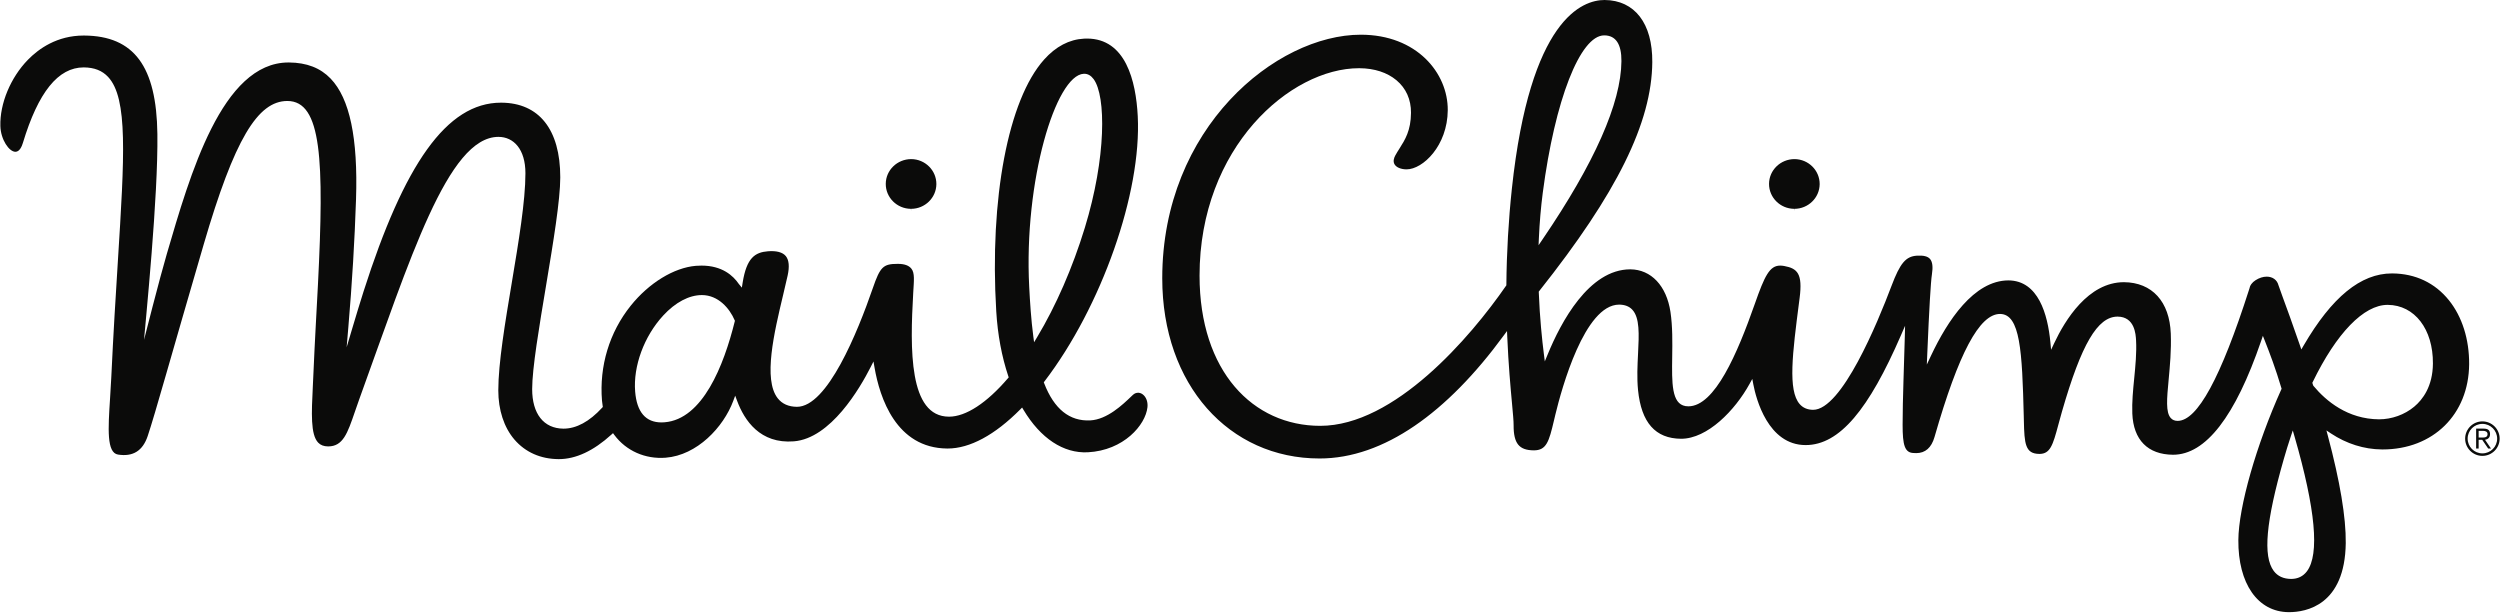 <svg width="512px" height="126px" viewBox="0 0 512 126" version="1.1" xmlns="http://www.w3.org/2000/svg" xmlns:xlink="http://www.w3.org/1999/xlink" preserveAspectRatio="xMidYMid">
	<g>
		<path d="M473.798,79.036 L473.72,78.894 L473.564,78.401 L473.636,78.255 C478.515,68.2 484.105,62.437 488.972,62.437 L489.022,62.437 C494.516,62.478 498.315,67.422 498.262,74.455 C498.226,79.148 496.156,81.851 494.429,83.292 C492.456,84.937 489.831,85.877 487.222,85.877 C480.793,85.828 476.38,82.131 473.798,79.036 L473.798,79.036 Z M472.466,116.991 C471.681,118.036 470.588,118.565 469.219,118.565 C467.647,118.553 466.466,118.005 465.663,116.932 C463.411,113.923 464.045,106.853 467.719,94.018 C468.156,92.485 468.634,90.943 469.136,89.435 L469.563,88.154 L469.936,89.45 C474.219,104.266 475.068,113.532 472.466,116.991 L472.466,116.991 Z M315.164,48.744 C315.308,45.545 315.576,42.429 315.958,39.485 C318.437,20.501 323.611,7.244 328.544,7.244 L328.565,7.244 C330.917,7.261 332.094,9.04 332.069,12.528 C332.003,21.099 326.572,33.37 315.93,49 L315.097,50.224 L315.164,48.744 L315.164,48.744 Z M487.779,92.045 L487.952,92.048 C498.31,92.048 505.601,84.87 505.679,74.599 C505.718,69.513 504.249,64.858 501.542,61.494 C498.679,57.934 494.673,56.034 489.953,55.998 L489.859,55.998 C483.489,55.998 477.574,60.83 471.775,70.774 L471.314,71.567 L471.017,70.701 C469.553,66.437 468.249,62.887 467.469,60.765 C466.924,59.283 466.682,58.617 466.625,58.401 C466.347,57.326 465.427,56.657 464.222,56.657 C463.481,56.657 462.694,56.909 461.948,57.383 C461.209,57.852 460.797,58.428 460.649,59.195 L460.611,59.31 C454.808,77.407 450.023,86.198 445.97,86.198 C445.381,86.193 444.919,86 444.576,85.617 C443.514,84.444 443.775,81.653 444.136,77.789 C444.4,74.951 444.704,71.737 444.577,68.328 C444.336,61.772 440.751,57.836 434.984,57.792 C427.656,57.79 422.906,65.592 420.718,70.245 L420.065,71.634 L419.921,70.106 C419.374,64.349 417.442,57.472 411.342,57.426 C404.226,57.426 398.805,65.777 395.498,72.785 L394.612,74.663 L394.701,72.588 C395.094,63.242 395.416,57.723 395.658,56.194 C395.9,54.658 395.773,53.627 395.271,53.037 C394.796,52.484 393.898,52.28 392.582,52.362 C390.304,52.507 389.139,53.893 387.385,58.54 C384.506,66.173 377.178,83.93 371.327,83.93 C370.166,83.922 369.247,83.526 368.574,82.755 C366.121,79.942 367.102,72.338 368.46,61.815 L368.563,61.019 C369.205,56.037 368.109,54.974 365.405,54.476 C365.113,54.423 364.836,54.395 364.581,54.395 C362.421,54.395 361.409,56.466 359.392,62.216 C355.799,72.451 351.182,83.215 345.778,83.215 C345.58,83.215 345.385,83.2 345.188,83.169 C342.324,82.681 342.387,78.435 342.467,73.056 C342.509,70.147 342.558,66.849 342.109,63.871 C341.303,58.529 338.153,55.192 333.892,55.159 C325.386,55.159 319.649,66.051 316.983,72.544 L316.377,74.013 L316.177,72.436 C315.819,69.62 315.348,65.16 315.143,59.883 L315.137,59.726 L315.234,59.604 C331.152,39.566 338.294,25.106 338.389,12.717 C338.451,4.803 334.797,0.049 328.622,0.001 C324.106,0.001 313.366,3.762 309.635,38.61 C308.942,45.072 308.562,51.698 308.505,58.304 L308.504,58.433 L308.43,58.538 C301.149,69.08 285.604,87.211 270.388,87.211 C256.638,87.211 245.668,76.087 245.668,56.453 C245.668,30.131 264.301,13.97 278.322,13.97 L278.437,13.971 C281.484,13.994 284.096,14.845 285.993,16.432 C287.963,18.079 288.992,20.389 288.972,23.109 C288.943,26.743 287.761,28.611 286.616,30.415 C286.321,30.881 286.029,31.342 285.761,31.831 C285.49,32.324 285.243,33.041 285.603,33.654 C285.972,34.282 286.913,34.678 288.06,34.685 C291.398,34.685 296.446,29.855 296.501,22.575 C296.559,14.956 290.14,7.107 278.692,7.107 C261.363,7.107 238.029,26.142 238.029,56.992 C238.029,78.815 251.711,93.898 270.246,93.898 C283.398,93.898 296.409,84.482 307.931,68.752 L308.637,67.799 L308.687,68.984 C308.933,74.741 309.35,79.278 309.656,82.591 C309.853,84.721 309.996,86.259 309.988,87.108 C309.975,88.97 310.278,90.26 310.92,91.053 C311.559,91.847 312.58,92.222 314.122,92.233 C316.711,92.233 317.228,90.468 318.253,86.116 L318.548,84.873 C319.821,79.599 324.525,62.386 331.601,62.386 C332.756,62.396 333.647,62.738 334.28,63.409 C335.842,65.066 335.672,68.467 335.474,72.407 C335.35,74.866 335.222,77.405 335.469,79.878 C336.136,86.555 339.019,89.82 344.284,89.859 C349.69,89.861 355.33,84.038 358.306,78.627 L358.869,77.605 L359.087,78.751 C359.638,81.646 362.095,91.151 369.789,91.151 C376.763,91.151 382.744,83.808 389.302,68.695 L390.16,66.722 L390.107,68.875 C389.967,74.601 389.657,81.594 389.655,87 C389.652,91.182 390.075,92.78 392.008,92.78 C392.146,92.78 392.294,92.798 392.447,92.798 C394.301,92.798 395.559,91.693 396.187,89.504 C401.121,72.307 405.386,64.297 409.611,64.297 C413.748,64.33 414.136,71.893 414.467,85.26 L414.49,86.198 C414.59,90.872 414.758,92.941 417.663,92.963 C419.867,92.963 420.415,91.231 421.554,86.969 C421.771,86.156 422.009,85.265 422.288,84.302 C426.271,70.481 429.574,64.841 433.685,64.841 C437.205,64.868 437.401,68.497 437.466,69.689 C437.601,72.243 437.338,74.917 437.085,77.497 C436.849,79.897 436.605,82.378 436.698,84.687 C436.913,90.093 439.873,93.093 445.033,93.132 C451.73,93.132 457.776,85.299 463.07,69.856 L463.437,68.778 L463.857,69.836 C464.816,72.263 466.067,75.549 467.227,79.469 L467.271,79.619 L467.208,79.76 C462.082,91.144 458.465,103.825 458.414,110.598 C458.345,119.521 462.382,125.319 468.699,125.368 L468.808,125.368 C472.244,125.368 480.254,123.989 480.41,111.22 C480.472,105.987 479.236,98.588 476.738,89.224 L476.452,88.151 L477.374,88.767 C480.564,90.882 484.161,92.015 487.779,92.045 L487.779,92.045 Z" fill="#0B0B0A"/>
		<path d="M150.475,65.838 C148.22,74.91 143.897,85.857 136.103,86.484 C135.885,86.499 135.673,86.511 135.469,86.511 C132.236,86.511 130.423,84.393 130.081,80.218 C129.652,74.992 131.906,68.875 135.819,64.626 C138.311,61.92 141.122,60.431 143.732,60.431 L143.785,60.431 C147.082,60.456 149.391,63.103 150.453,65.571 L150.509,65.698 L150.475,65.838 L150.475,65.838 Z M221.945,15.109 L222.057,15.107 C222.791,15.107 223.437,15.477 223.976,16.205 C226.534,19.664 226.571,32.283 222.173,46.644 C219.658,54.85 216.278,62.604 212.398,69.063 L211.78,70.091 L211.622,68.901 C211.165,65.428 210.94,61.813 210.781,58.735 C209.659,37.03 216.225,15.406 221.945,15.109 L221.945,15.109 Z M162.591,90.385 C170.122,89.78 176.098,79.537 178.317,75.162 L178.889,74.033 L179.106,75.28 C180.17,81.435 183.519,91.778 193.993,91.858 L194.081,91.858 C198.612,91.858 203.753,89.088 208.947,83.847 L209.328,83.462 L209.605,83.925 C213.103,89.775 217.794,92.882 222.788,92.628 C230.142,92.246 234.603,87.035 234.997,83.416 C235.097,82.493 234.853,81.626 234.326,81.039 C233.664,80.302 232.705,80.215 231.998,80.891 L231.664,81.209 C229.951,82.853 226.762,85.916 223.288,86.098 C219.033,86.306 215.885,83.762 213.851,78.512 L213.767,78.291 L213.91,78.105 C225.61,62.802 233.821,39.449 233.011,23.789 C232.638,16.54 230.529,7.898 222.613,7.898 C222.419,7.898 222.222,7.903 222.023,7.914 C218.989,8.071 216.232,9.515 213.825,12.208 C206.48,20.426 202.636,40.653 204.031,63.739 C204.321,68.536 205.153,73.019 206.506,77.06 L206.583,77.284 L206.428,77.466 C202.087,82.54 197.803,85.335 194.365,85.335 C186.095,85.335 186.373,71.47 187.028,59.968 C187.169,57.489 187.379,55.909 186.645,55.011 C186.12,54.369 185.244,54.052 183.966,54.041 L183.816,54.04 C180.875,54.04 180.258,54.645 178.752,59.013 C175.619,68.088 169.436,83.316 163.215,83.316 C161.49,83.301 160.174,82.711 159.274,81.563 C156.256,77.71 158.548,68.105 160.388,60.385 C160.719,58.997 161.036,57.664 161.308,56.431 C161.712,54.6 161.588,53.265 160.941,52.456 C160.293,51.652 158.997,51.324 157.288,51.46 C154.623,51.673 152.92,52.789 152.098,57.855 L151.932,58.908 L151.313,58.159 C150.149,56.442 147.88,54.395 143.67,54.395 C143.301,54.395 142.92,54.41 142.525,54.441 C138.031,54.81 132.914,57.941 129.169,62.612 C124.796,68.068 122.709,74.974 123.289,82.054 C123.321,82.429 123.375,82.789 123.429,83.146 L123.459,83.344 L123.323,83.495 C120.707,86.345 118.042,87.789 115.401,87.789 C111.327,87.757 108.987,84.729 108.987,79.685 C108.987,71.19 114.743,45.589 114.743,36.32 C114.743,26.456 110.348,21.086 102.715,21.028 L102.6,21.027 C91.456,21.027 82.769,33.674 74.457,59.691 C73.696,62.075 72.869,64.826 72.158,67.206 L70.992,71.12 L71.338,67.052 C72.111,57.988 72.641,49.17 72.914,40.841 C73.328,28.267 71.628,20.174 67.718,16.102 C65.608,13.906 62.817,12.824 59.181,12.795 L59.085,12.795 C45.447,12.795 38.914,35.796 34.158,52.025 C32.723,56.924 29.892,67.976 28.002,75.529 L29.122,73.71 C29.961,64.197 32.392,40.368 32.232,27.442 C32.061,13.575 27.442,7.357 17.257,7.279 L17.132,7.279 C11.691,7.279 7.917,9.982 5.708,12.251 C2.163,15.892 -0.047,21.212 0.075,25.807 C0.151,28.6 1.866,31.087 3.165,31.087 C4.011,31.087 4.48,29.958 4.683,29.285 C7.833,18.868 11.911,13.803 17.147,13.803 C19.317,13.819 20.932,14.46 22.143,15.759 C26.231,20.145 25.488,31.99 24.139,53.493 C23.704,60.424 23.211,68.277 22.795,77.209 C22.723,78.742 22.628,80.22 22.538,81.628 C22.139,87.831 21.824,92.733 24.176,93.098 C27.238,93.576 29.231,92.331 30.249,89.302 C31.761,84.806 35.152,72.52 41.714,50.067 C48.01,28.521 52.766,20.682 58.852,20.682 C65.882,20.682 66.406,32.754 65.118,58.227 C64.843,63.627 64.476,69.743 64.194,76.4 C64.155,77.337 64.11,78.242 64.067,79.116 C63.796,84.628 63.583,88.977 65.156,90.645 C65.648,91.164 66.316,91.421 67.2,91.426 C70.248,91.426 71.163,88.754 72.682,84.325 C72.951,83.544 73.235,82.709 73.552,81.834 C83.995,53.026 91.718,28.031 102.082,28.031 C105.191,28.031 107.608,30.556 107.608,35.482 C107.608,46.849 102.052,68.813 102.052,79.948 C102.052,83.937 103.199,87.52 105.369,90.037 C107.596,92.62 110.711,93.999 114.378,94.028 L114.459,94.028 C117.926,94.028 121.541,92.343 125.2,89.021 L125.544,88.71 L125.819,89.083 C128.229,92.322 132.119,94.062 136.318,93.739 C142.759,93.237 148.164,87.503 150.175,82.093 L150.567,81.036 L150.961,82.093 C152.452,86.108 155.684,90.943 162.591,90.385 L162.591,90.385 Z" fill="#0B0B0A"/>
		<path d="M186.625,32.584 C183.748,32.584 181.424,34.851 181.404,37.637 C181.38,40.444 183.689,42.745 186.548,42.768 L186.589,43.185 L186.589,42.768 C189.423,42.768 191.748,40.503 191.769,37.717 C191.792,34.909 189.484,32.607 186.625,32.584" fill="#0B0B0A"/>
		<path d="M367.522,32.584 C364.645,32.584 362.322,34.851 362.299,37.637 C362.277,40.444 364.585,42.745 367.444,42.768 L367.485,43.185 L367.485,42.768 C370.322,42.768 372.646,40.503 372.667,37.717 C372.687,34.909 370.381,32.607 367.522,32.584" fill="#0B0B0A"/>
		<path d="M508.394,92.852 C506.722,92.852 505.374,91.506 505.374,89.834 C505.374,88.161 506.722,86.812 508.394,86.812 C510.065,86.812 511.416,88.161 511.416,89.834 C511.416,91.506 510.065,92.852 508.394,92.852 L508.394,92.852 Z M508.394,86.298 C506.447,86.298 504.861,87.885 504.861,89.834 C504.861,91.78 506.447,93.365 508.394,93.365 C510.342,93.365 511.93,91.78 511.93,89.834 C511.93,87.885 510.342,86.298 508.394,86.298 L508.394,86.298 Z" fill="#0B0C0A"/>
		<path d="M508.281,89.613 L507.626,89.613 L507.626,88.238 L508.536,88.238 C508.973,88.238 509.448,88.389 509.448,88.911 C509.448,89.587 508.842,89.613 508.281,89.613 L508.281,89.613 Z M509.96,88.911 C509.96,88.181 509.601,87.783 508.679,87.783 L507.112,87.783 L507.112,91.854 L507.626,91.854 L507.626,90.072 L508.357,90.072 L509.573,91.854 L510.152,91.854 L508.936,90.072 C509.487,89.976 509.96,89.663 509.96,88.911 L509.96,88.911 Z" fill="#0B0C0A"/>
	</g>
</svg>